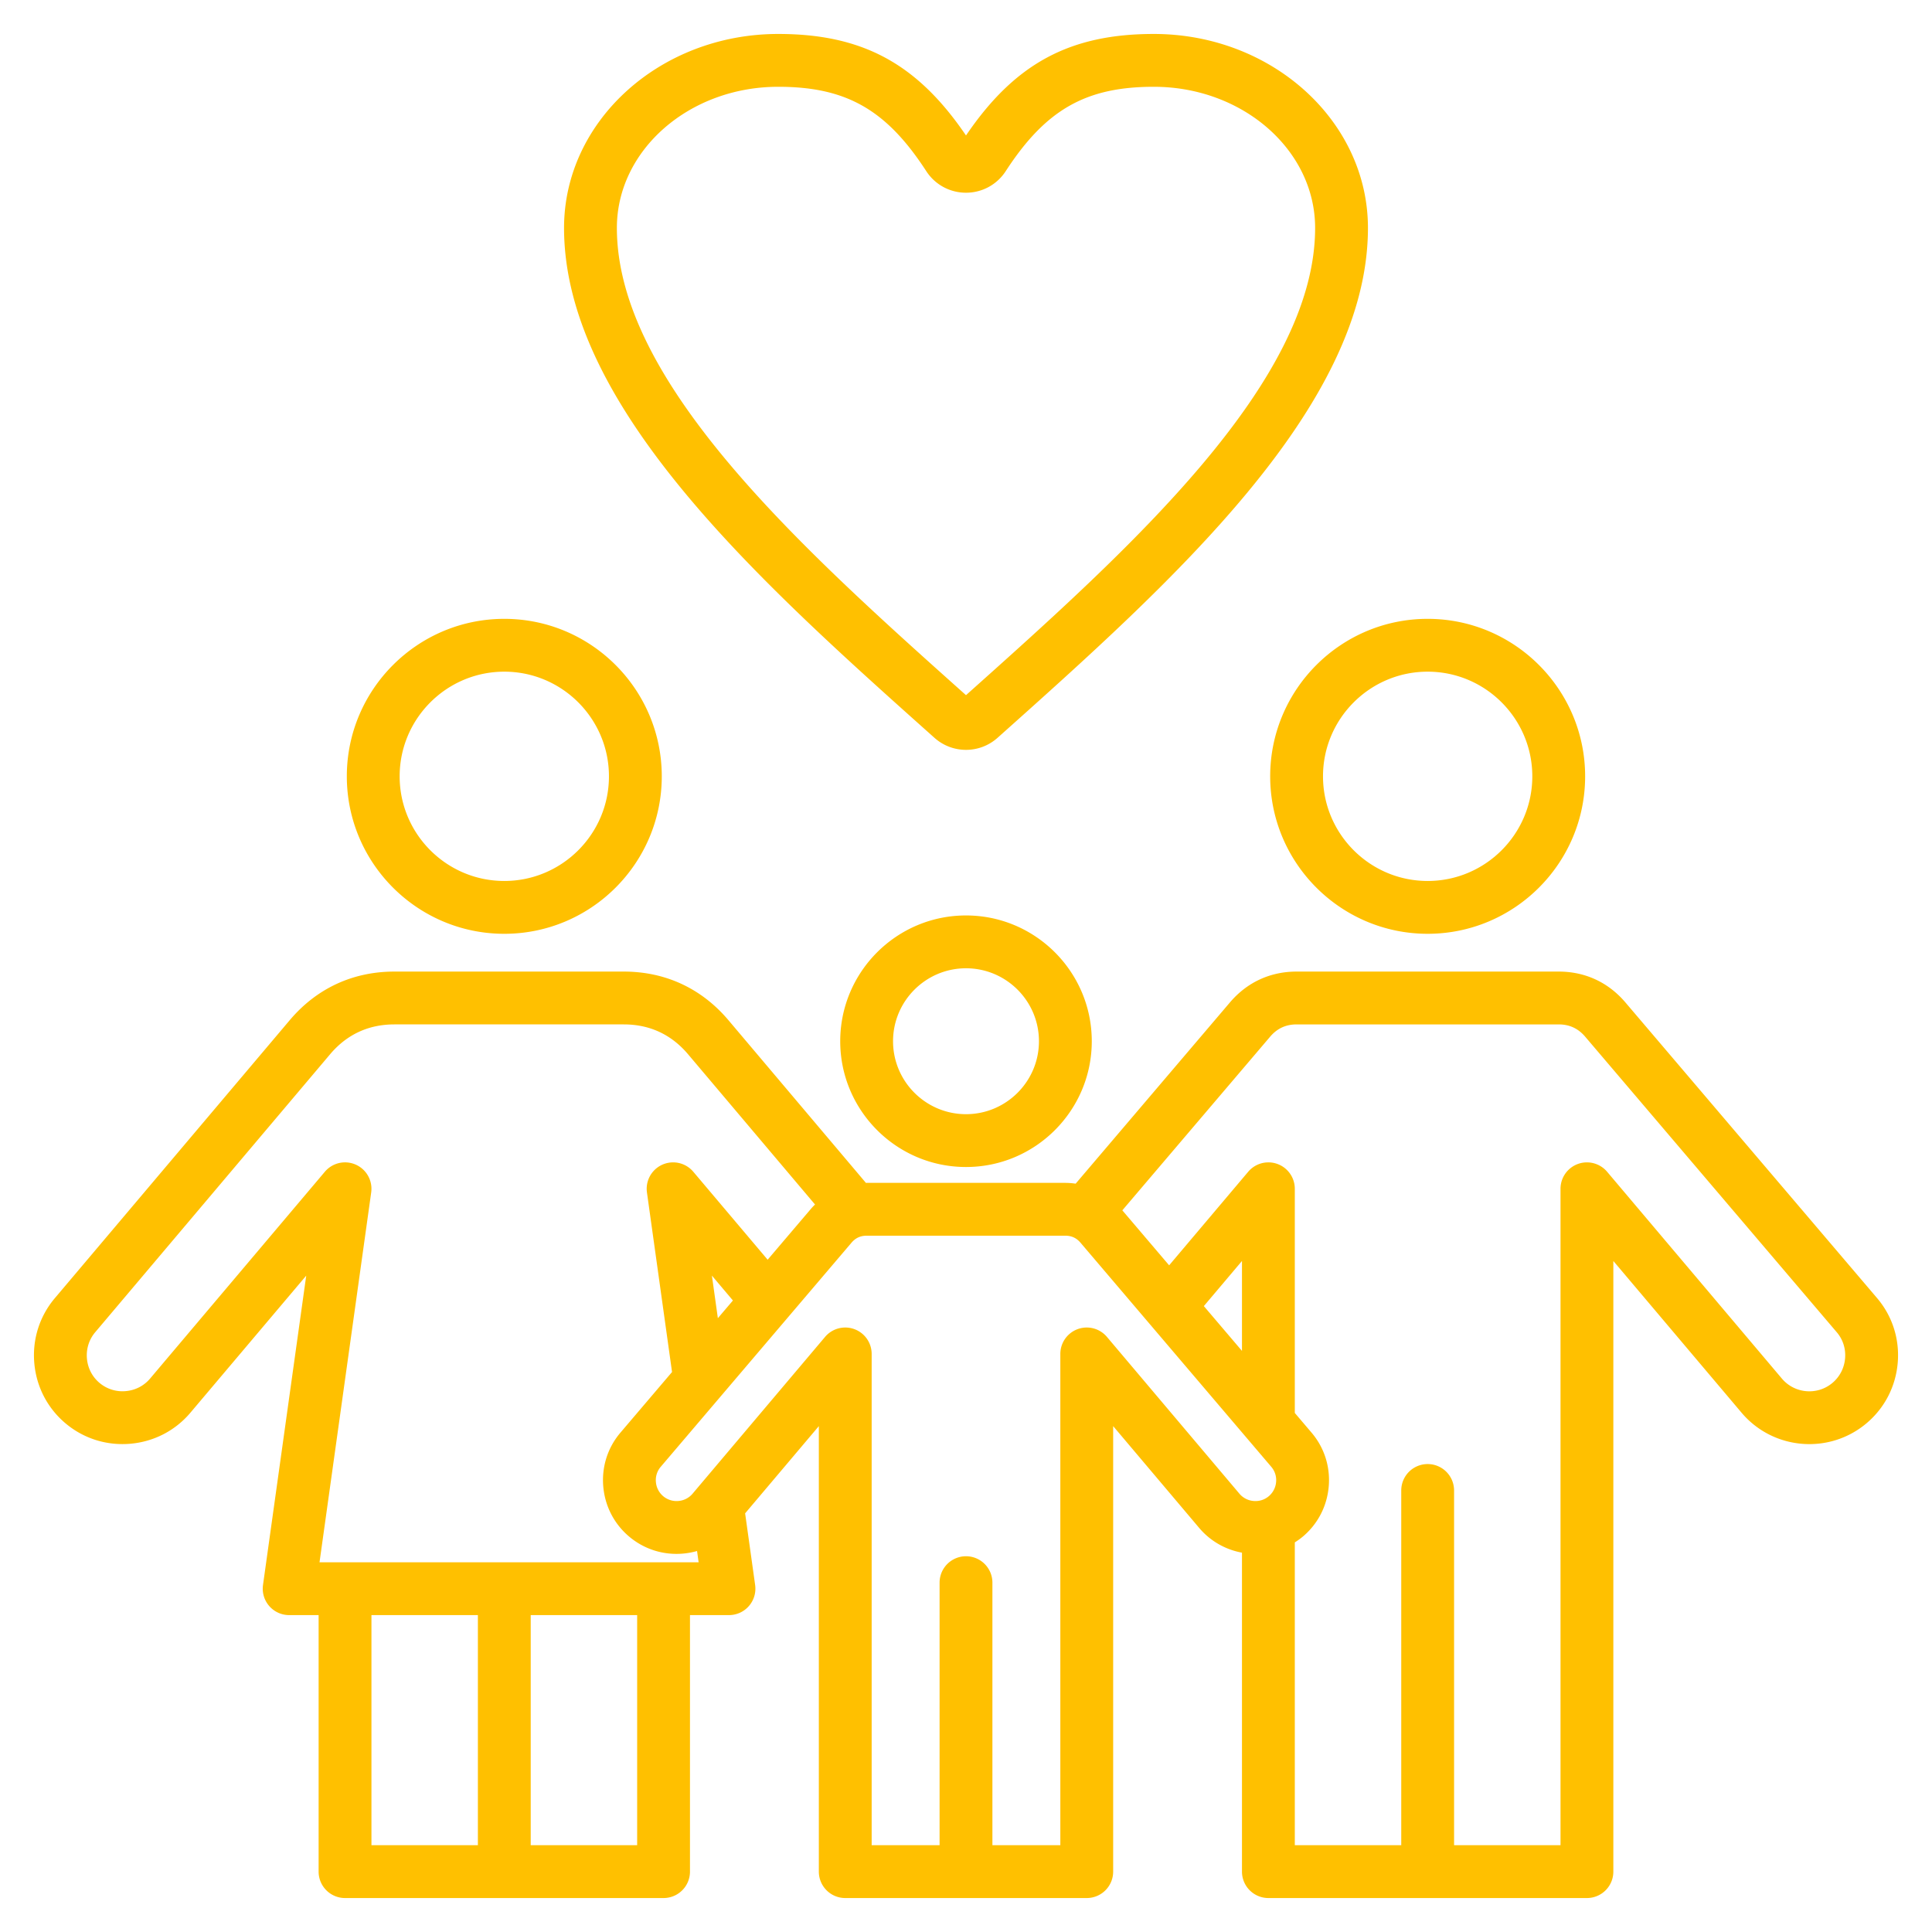 <svg xmlns="http://www.w3.org/2000/svg" version="1.1" xmlns:xlink="http://www.w3.org/1999/xlink" width="512" height="512" x="0" y="0" viewBox="0 0 512 512" style="enable-background:new 0 0 512 512" xml:space="preserve" class=""><g><path d="M133.645 247.467c23.012 0 41.733-18.722 41.733-41.733S156.657 164 133.645 164s-41.733 18.722-41.733 41.733 18.721 41.734 41.733 41.734zm0-69.467c15.292 0 27.733 12.441 27.733 27.733s-12.441 27.733-27.733 27.733-27.733-12.441-27.733-27.733S118.353 178 133.645 178zm202.966 27.733c0 23.012 18.722 41.733 41.733 41.733s41.733-18.722 41.733-41.733S401.356 164 378.344 164s-41.733 18.722-41.733 41.733zM378.344 178c15.292 0 27.733 12.441 27.733 27.733s-12.441 27.733-27.733 27.733-27.733-12.441-27.733-27.733S363.052 178 378.344 178zm119.094 166.001-66.689-78.345c-4.556-5.351-10.678-8.18-17.704-8.18h-69.398c-7.027 0-13.149 2.829-17.705 8.18l-40.882 48.028a20.003 20.003 0 0 0-2.751-.212h-52.614c-.072 0-.141.01-.212.011l-36.439-43.122c-7.123-8.429-16.721-12.885-27.757-12.885h-60.75c-11.036 0-20.635 4.456-27.756 12.885L14.536 344.02c-4.042 4.784-5.979 10.873-5.452 17.146.526 6.273 3.451 11.954 8.235 15.996 4.783 4.043 10.873 5.978 17.146 5.453 6.272-.527 11.953-3.452 15.996-8.236l30.693-36.322-11.457 81.995a7.002 7.002 0 0 0 6.932 7.969h7.808V496a7 7 0 0 0 7 7h84.414a7 7 0 0 0 7-7v-67.98h10.337a7.001 7.001 0 0 0 6.932-7.968l-2.654-18.999L217 377.937V496a7 7 0 0 0 7 7h64a7 7 0 0 0 7-7V377.937l22.772 26.95a19.345 19.345 0 0 0 11.365 6.583V496a7 7 0 0 0 7 7h84.415a7 7 0 0 0 7-7V334.17l33.977 40.208c8.37 9.904 23.237 11.154 33.142 2.783 4.803-4.058 7.732-9.761 8.25-16.058.514-6.27-1.432-12.344-5.483-17.102zm-399 84.019h28.207V489H98.438zM168.852 489h-28.207v-60.98h28.207zm-84.176-74.98 13.694-98.01a6.999 6.999 0 0 0-12.279-5.487l-46.323 54.819c-1.629 1.928-3.929 3.107-6.475 3.321a9.432 9.432 0 0 1-6.938-2.195c-1.928-1.629-3.107-3.928-3.321-6.475-.213-2.546.566-5.01 2.195-6.938l62.243-73.659c4.44-5.256 10.182-7.92 17.062-7.92h60.75c6.881 0 12.622 2.665 17.063 7.921l33.639 39.809c-.341.346-.686.687-1.005 1.063l-11.551 13.57-19.703-23.316a7 7 0 0 0-12.279 5.487l6.649 47.589-13.676 16.067c-3.364 3.953-4.982 8.997-4.555 14.202.43 5.226 2.862 9.96 6.85 13.329 3.973 3.357 9.036 4.967 14.232 4.527a19.826 19.826 0 0 0 3.777-.689l.417 2.985zm105.564-64.686-1.576-11.279 5.568 6.589zm103.106 4.956a7 7 0 0 0-12.347 4.518V489h-18v-69.579a7 7 0 1 0-14 0V489H231V358.808a7 7 0 0 0-12.347-4.518l-35.119 41.561a5.477 5.477 0 0 1-3.757 1.923 5.484 5.484 0 0 1-4.026-1.27 5.498 5.498 0 0 1-1.932-3.782 5.406 5.406 0 0 1 1.262-3.981l50.561-59.396c1.087-1.277 2.374-1.872 4.051-1.872h52.614c1.677 0 2.964.595 4.051 1.872l50.561 59.397a5.404 5.404 0 0 1 1.262 3.98 5.5 5.5 0 0 1-1.933 3.783 5.448 5.448 0 0 1-4.025 1.27 5.48 5.48 0 0 1-3.757-1.923zm35.791 3.712-10.106-11.872 10.106-11.96zm159.83 1.955c-.21 2.561-1.394 4.873-3.333 6.512-4.008 3.388-10.024 2.882-13.412-1.126l-46.323-54.819a7 7 0 0 0-12.347 4.518V489h-28.207v-94.009a7 7 0 1 0-14 0V489h-28.208v-80.25a19.704 19.704 0 0 0 2.146-1.553c3.987-3.369 6.42-8.103 6.85-13.329.428-5.206-1.19-10.25-4.555-14.202l-4.441-5.218v-59.407a7 7 0 0 0-12.347-4.518l-20.958 24.801-12.405-14.573 39.173-46.019c1.864-2.19 4.169-3.255 7.045-3.255h69.398c2.875 0 5.18 1.064 7.044 3.254l66.689 78.345c1.622 1.903 2.399 4.347 2.191 6.881zm-266.3-84.02c0 18.38 14.953 33.333 33.333 33.333s33.333-14.953 33.333-33.333-14.954-33.333-33.333-33.333-33.333 14.953-33.333 33.333zm52.666 0c0 10.66-8.673 19.333-19.333 19.333s-19.333-8.673-19.333-19.333 8.673-19.333 19.333-19.333 19.333 8.672 19.333 19.333zm-27.692-80.408c2.383 2.127 5.37 3.191 8.358 3.191s5.977-1.063 8.36-3.191c46.011-41.082 98.161-87.646 98.161-135.127C362.521 32.059 337.059 9 305.761 9c-22.25 0-36.811 7.827-49.762 26.905C243.049 16.827 228.489 9 206.24 9c-31.298 0-56.761 23.059-56.761 51.402 0 47.482 52.15 94.045 98.162 135.127zM206.24 23c18.012 0 28.646 6.061 39.234 22.36 2.322 3.577 6.257 5.712 10.526 5.712s8.203-2.135 10.525-5.712C277.115 29.062 287.75 23 305.761 23c23.578 0 42.76 16.778 42.76 37.402 0 40.911-48.941 84.91-92.521 123.823-43.581-38.914-92.521-82.911-92.521-123.823C163.479 39.778 182.662 23 206.24 23z" fill="#ffc000" opacity="1" data-original="#000000"></path></g></svg>